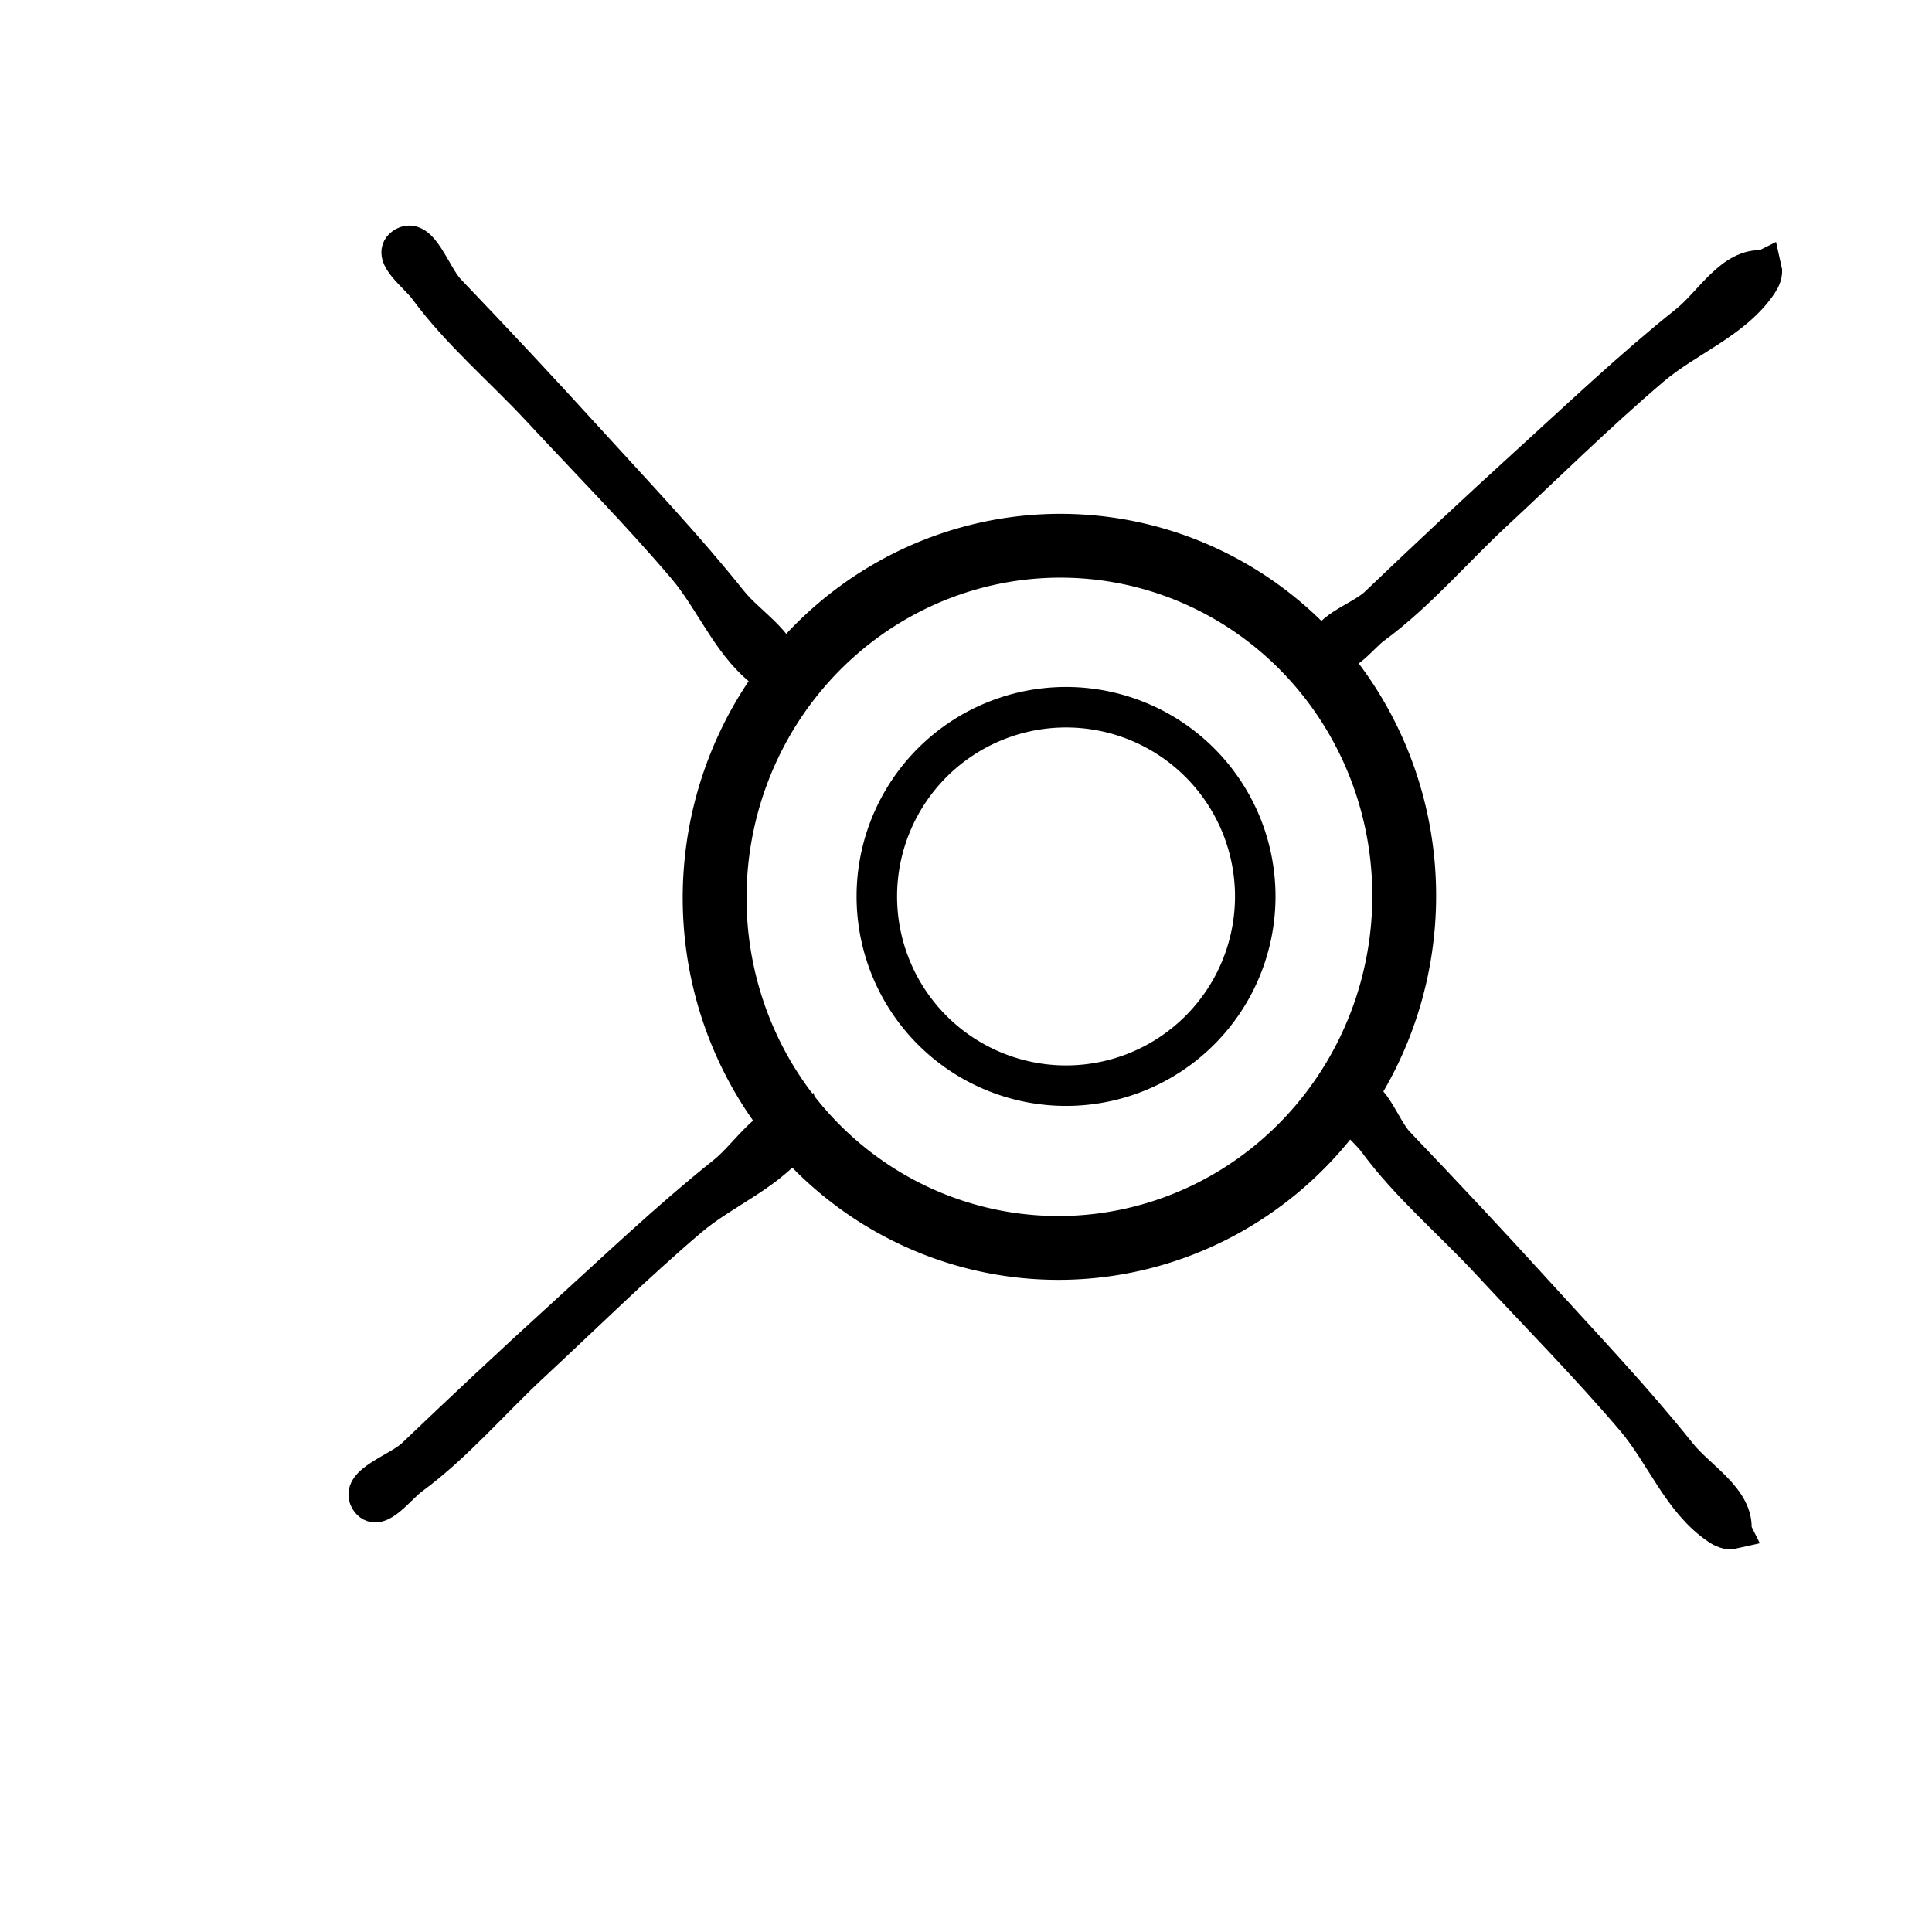 <?xml version="1.0" encoding="UTF-8" standalone="no"?>
<!-- Created with Inkscape (http://www.inkscape.org/) -->

<svg
   xmlns:dc="http://purl.org/dc/elements/1.1/"
   xmlns:cc="http://creativecommons.org/ns#"
   xmlns:rdf="http://www.w3.org/1999/02/22-rdf-syntax-ns#"
   xmlns:svg="http://www.w3.org/2000/svg"
   xmlns="http://www.w3.org/2000/svg"
   xmlns:sodipodi="http://sodipodi.sourceforge.net/DTD/sodipodi-0.dtd"
   xmlns:inkscape="http://www.inkscape.org/namespaces/inkscape"
   width="1000"
   height="1000"
   id="svg5539"
   version="1.1"
   inkscape:version="0.48.3.1 r9886"
   sodipodi:docname="New document 44">
  <defs
     id="defs5498" />
  <sodipodi:namedview
     inkscape:window-height="618"
     inkscape:window-width="641"
     inkscape:pageshadow="2"
     inkscape:pageopacity="0.0"
     borderopacity="1.0"
     bordercolor="#666666"
     pagecolor="#ffffff"
     id="base"
     showgrid="false"
     showguides="true"
     inkscape:guide-bbox="true"
     inkscape:zoom="0.454"
     inkscape:cx="500"
     inkscape:cy="500"
     inkscape:window-x="67"
     inkscape:window-y="25"
     inkscape:current-layer="layer1"
     inkscape:window-maximized="0">
    <sodipodi:guide
       orientation="horizontal"
       position="200"
       id="guide5596" />
  </sodipodi:namedview>
  <g
     inkscape:label="Layer 1"
     inkscape:groupmode="layer"
     id="layer1">
    <path
       sodipodi:type="arc"
       style="fill:none;stroke:#000000;stroke-width:2.676;stroke-linecap:square;stroke-linejoin:miter;stroke-miterlimit:4;stroke-opacity:1;stroke-dasharray:none"
       id="path5184-9-2"
       sodipodi:cx="-4127.5"
       sodipodi:cy="-5005.1377"
       sodipodi:rx="12.5"
       sodipodi:ry="12.5"
       d="m -4115,-5005.138 a 12.5,12.5 0 1 1 -25,0 12.5,12.5 0 1 1 25,0 z"
       transform="matrix(7.835,0,0,7.835,32890.743,39679.25)" />
    <path
       sodipodi:type="arc"
       style="fill:none;stroke:#000000;stroke-width:4.999;stroke-linecap:square;stroke-linejoin:miter;stroke-miterlimit:3.4;stroke-opacity:1;stroke-dasharray:none"
       id="path4141-4-1-0-7-2-7"
       sodipodi:cx="-5962"
       sodipodi:cy="-5108.1377"
       sodipodi:rx="27"
       sodipodi:ry="27.5"
       d="m -5935,-5108.138 a 27,27.5 0 1 1 -54,0 27,27.5 0 1 1 54,0 z"
       transform="matrix(6.588,0.527,-0.527,6.588,37134.024,37258.589)" />
    <path
       style="fill:#000000;fill-opacity:1;fill-rule:nonzero;stroke:#000000;stroke-width:18.84;stroke-linecap:square;stroke-linejoin:miter;stroke-miterlimit:4;stroke-opacity:1;stroke-dasharray:none"
       d="m 912.864,138.968 c -16.096,-1.627 -26.778,18.219 -39.422,28.31 -29.016,23.157 -55.937,48.83 -83.406,73.8 -26.111,23.738 -51.857,47.88 -77.372,72.257 -7.936,7.587 -30.152,14.246 -23.555,23.022 4.984,6.63 14.968,-7.351 21.653,-12.262 23.064,-16.944 41.732,-39.175 62.704,-58.649 27.065,-25.125 53.351,-51.141 81.476,-75.074 17.991,-15.309 42.57,-24.152 55.743,-43.76 1.477,-2.2 2.796,-5.068 2.18,-7.645 0,0 -6e-4,-6e-4 -6e-4,-6e-4 z"
       id="path4460-5-7"
       inkscape:connector-curvature="0"
       sodipodi:nodetypes="aaaaaaaaaaa"
       inkscape:transform-center-x="-30.343885"
       inkscape:transform-center-y="6.9575488" />
    <path
       style="fill:#000000;fill-opacity:1;fill-rule:nonzero;stroke:#000000;stroke-width:18.84;stroke-linecap:square;stroke-linejoin:miter;stroke-miterlimit:4;stroke-opacity:1;stroke-dasharray:none"
       d="m 414.727,579.428 c -16.096,-1.627 -26.778,18.219 -39.422,28.31 -29.016,23.157 -55.937,48.83 -83.406,73.8 -26.111,23.738 -51.857,47.88 -77.372,72.257 -7.936,7.587 -30.152,14.246 -23.555,23.022 4.984,6.63 14.968,-7.351 21.653,-12.262 23.064,-16.944 41.732,-39.175 62.704,-58.649 27.065,-25.125 53.351,-51.141 81.476,-75.074 17.991,-15.309 42.57,-24.152 55.743,-43.76 1.477,-2.2 2.796,-5.068 2.18,-7.645 0,0 -6e-4,-6e-4 -6e-4,-6e-4 z"
       id="path4460-5-7-9"
       inkscape:connector-curvature="0"
       sodipodi:nodetypes="aaaaaaaaaaa"
       inkscape:transform-center-x="-30.343885"
       inkscape:transform-center-y="6.9575488" />
    <path
       style="fill:#000000;fill-opacity:1;fill-rule:nonzero;stroke:#000000;stroke-width:18.84;stroke-linecap:square;stroke-linejoin:miter;stroke-miterlimit:4;stroke-opacity:1;stroke-dasharray:none"
       d="m 897.154,792.387 c 1.627,-16.096 -18.219,-26.778 -28.31,-39.422 -23.157,-29.016 -48.83,-55.937 -73.8,-83.406 -23.738,-26.111 -47.88,-51.857 -72.257,-77.372 -7.587,-7.936 -14.246,-30.152 -23.022,-23.555 -6.63,4.984 7.351,14.968 12.262,21.653 16.944,23.064 39.175,41.732 58.649,62.704 25.125,27.065 51.141,53.351 75.074,81.476 15.309,17.991 24.152,42.57 43.76,55.743 2.2,1.477 5.068,2.796 7.645,2.18 0,0 6e-4,-6e-4 6e-4,-6e-4 z"
       id="path4460-5-7-1"
       inkscape:connector-curvature="0"
       sodipodi:nodetypes="aaaaaaaaaaa"
       inkscape:transform-center-x="6.9575315"
       inkscape:transform-center-y="30.343902" />
    <path
       inkscape:transform-center-y="30.343902"
       inkscape:transform-center-x="6.9575315"
       sodipodi:nodetypes="aaaaaaaaaaa"
       inkscape:connector-curvature="0"
       id="path5495"
       d="m 405.969,351.121 c 1.627,-16.096 -18.219,-26.778 -28.31,-39.422 -23.157,-29.016 -48.83,-55.937 -73.8,-83.406 -23.738,-26.111 -47.88,-51.857 -72.257,-77.372 -7.587,-7.936 -14.246,-30.152 -23.022,-23.555 -6.63,4.984 7.351,14.968 12.262,21.653 16.944,23.064 39.175,41.732 58.649,62.704 25.125,27.065 51.141,53.351 75.074,81.476 15.309,17.991 24.152,42.57 43.76,55.743 2.2,1.477 5.068,2.796 7.645,2.18 0,0 6e-4,-6e-4 6e-4,-6e-4 z"
       style="fill:#000000;fill-opacity:1;fill-rule:nonzero;stroke:#000000;stroke-width:18.84;stroke-linecap:square;stroke-linejoin:miter;stroke-miterlimit:4;stroke-opacity:1;stroke-dasharray:none" />
  </g>
</svg>
